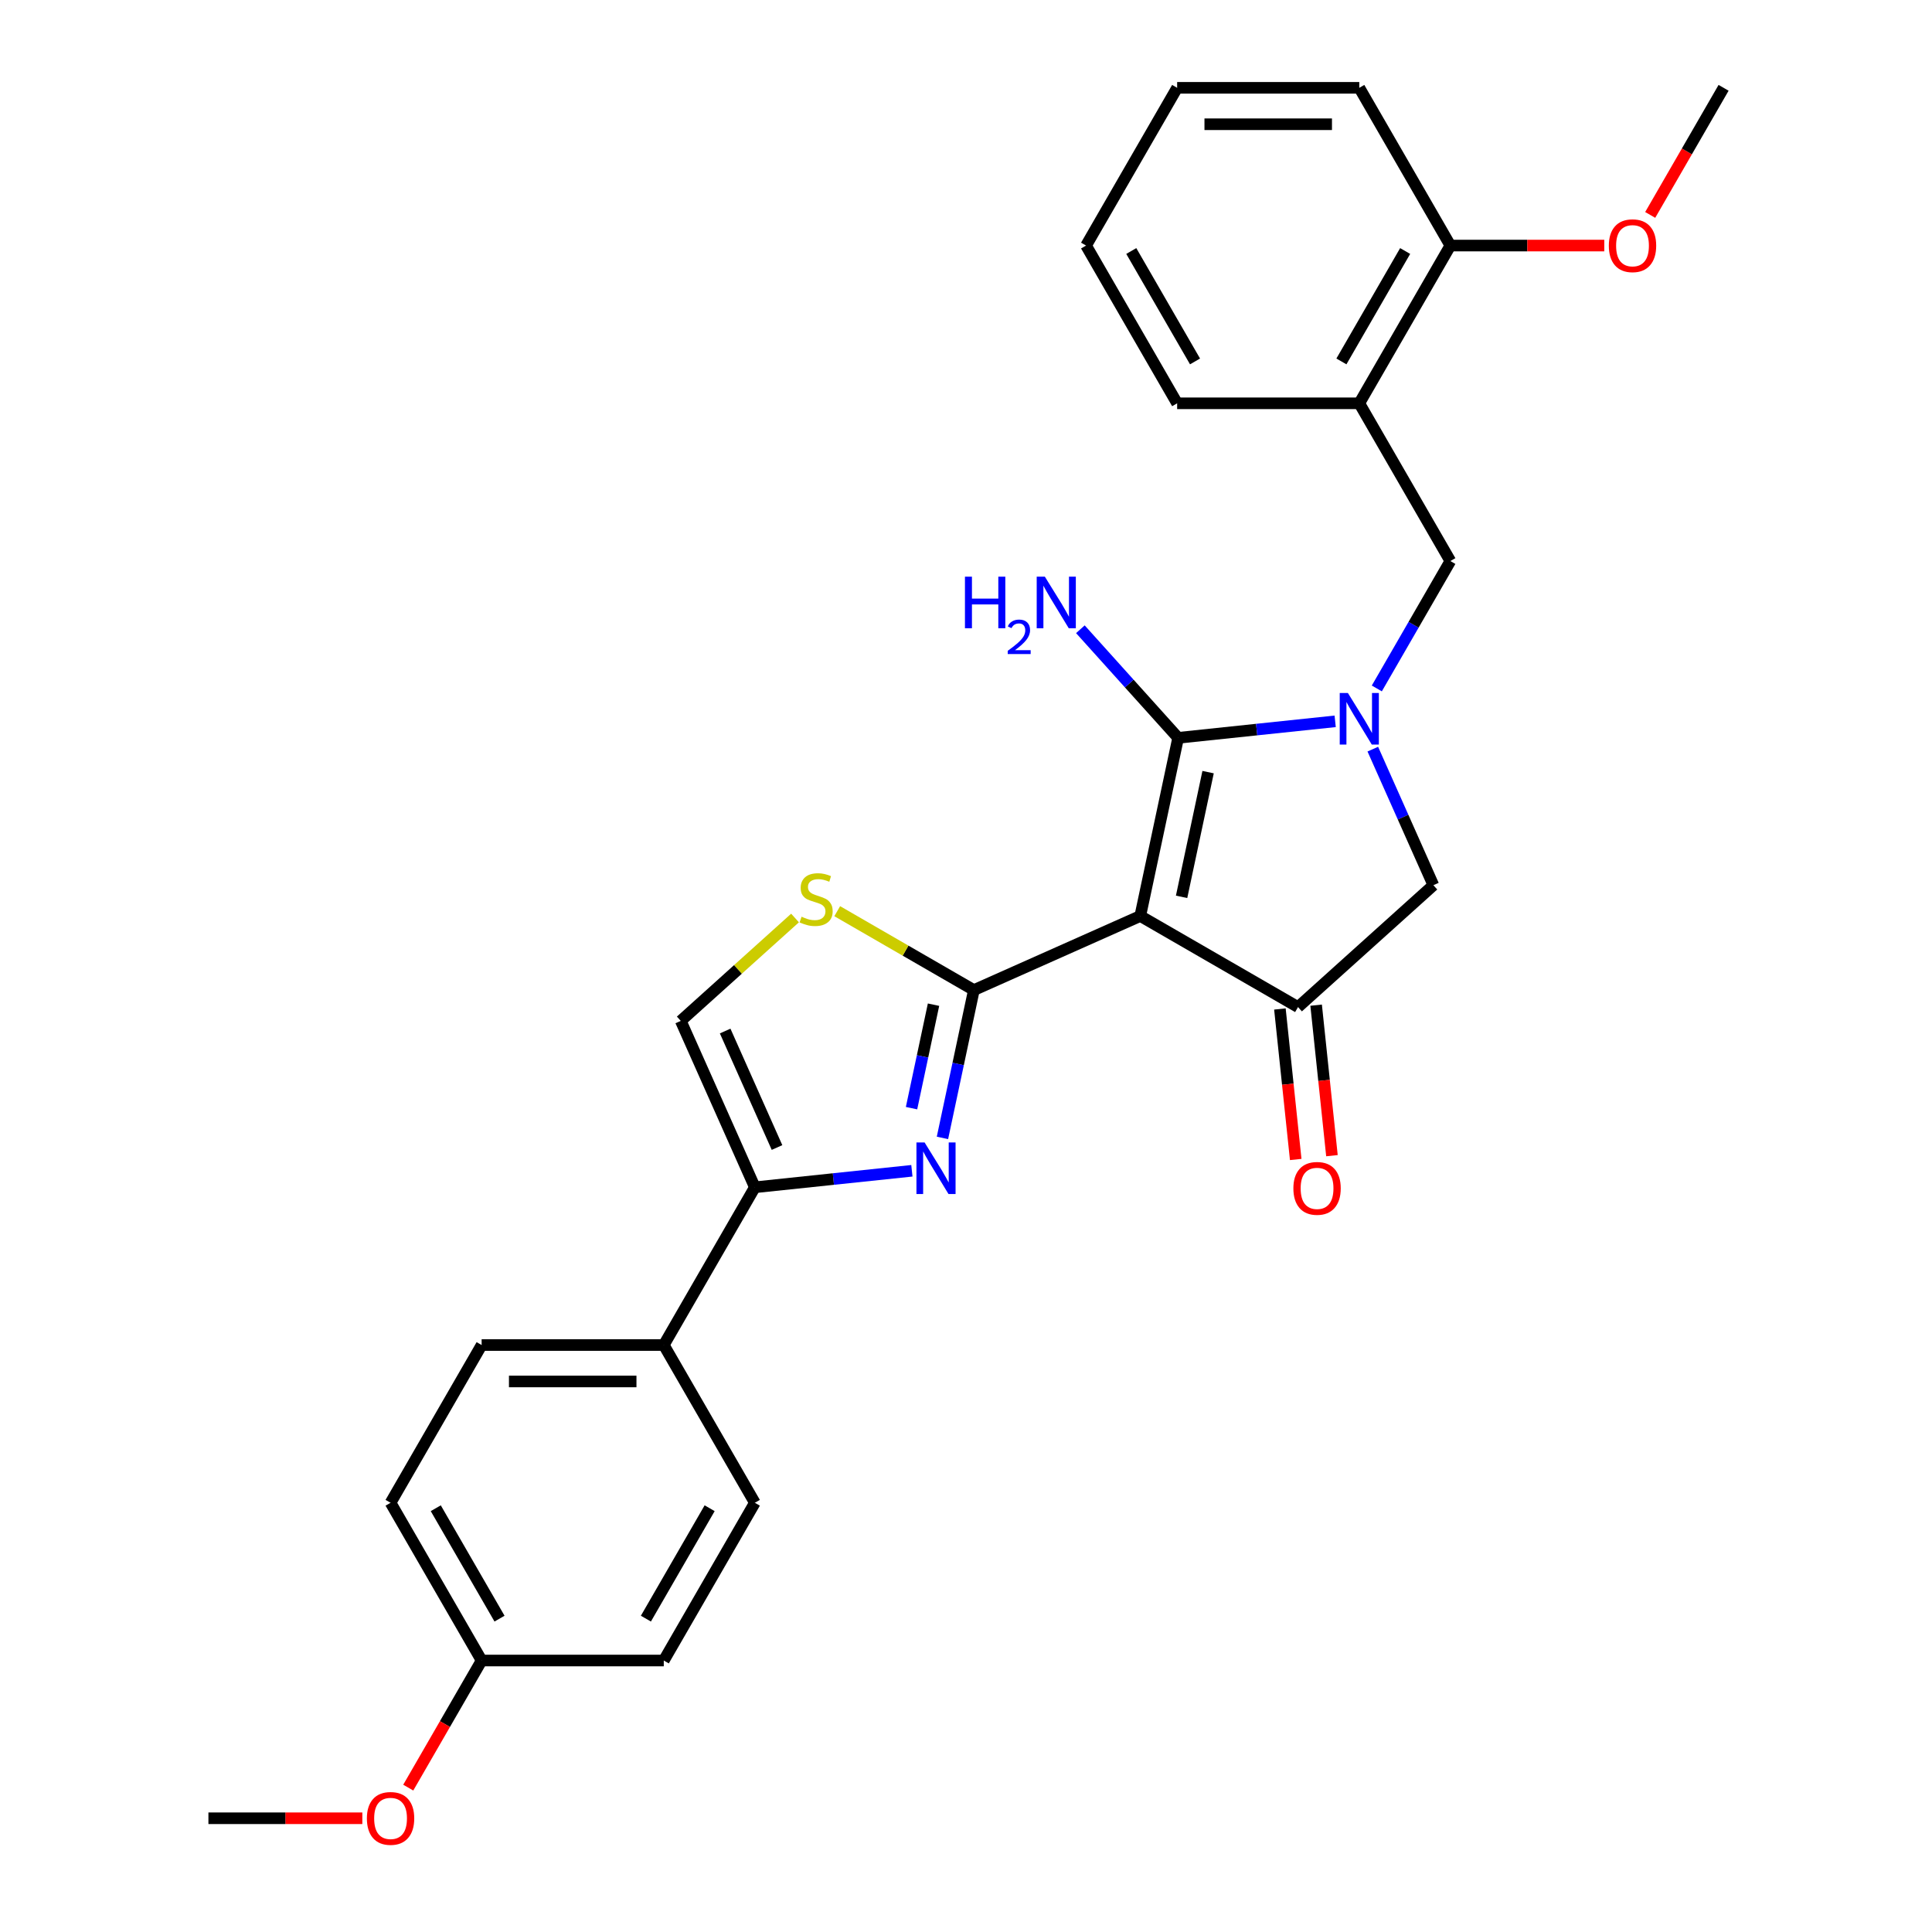 <?xml version='1.0' encoding='iso-8859-1'?>
<svg version='1.1' baseProfile='full'
              xmlns='http://www.w3.org/2000/svg'
                      xmlns:rdkit='http://www.rdkit.org/xml'
                      xmlns:xlink='http://www.w3.org/1999/xlink'
                  xml:space='preserve'
width='1000px' height='1000px' viewBox='0 0 1000 1000'>
<!-- END OF HEADER -->
<rect style='opacity:1.0;fill:#FFFFFF;stroke:none' width='1000' height='1000' x='0' y='0'> </rect>
<path class='bond-0' d='M 590.203,474.119 L 504.075,512.466' style='fill:none;fill-rule:evenodd;stroke:#000000;stroke-width:6px;stroke-linecap:butt;stroke-linejoin:miter;stroke-opacity:1' />
<path class='bond-1' d='M 590.203,474.119 L 609.805,381.901' style='fill:none;fill-rule:evenodd;stroke:#000000;stroke-width:6px;stroke-linecap:butt;stroke-linejoin:miter;stroke-opacity:1' />
<path class='bond-1' d='M 611.587,464.207 L 625.308,399.654' style='fill:none;fill-rule:evenodd;stroke:#000000;stroke-width:6px;stroke-linecap:butt;stroke-linejoin:miter;stroke-opacity:1' />
<path class='bond-4' d='M 590.203,474.119 L 671.851,521.258' style='fill:none;fill-rule:evenodd;stroke:#000000;stroke-width:6px;stroke-linecap:butt;stroke-linejoin:miter;stroke-opacity:1' />
<path class='bond-3' d='M 504.075,512.466 L 495.944,550.722' style='fill:none;fill-rule:evenodd;stroke:#000000;stroke-width:6px;stroke-linecap:butt;stroke-linejoin:miter;stroke-opacity:1' />
<path class='bond-3' d='M 495.944,550.722 L 487.812,588.977' style='fill:none;fill-rule:evenodd;stroke:#0000FF;stroke-width:6px;stroke-linecap:butt;stroke-linejoin:miter;stroke-opacity:1' />
<path class='bond-3' d='M 483.192,520.022 L 477.5,546.801' style='fill:none;fill-rule:evenodd;stroke:#000000;stroke-width:6px;stroke-linecap:butt;stroke-linejoin:miter;stroke-opacity:1' />
<path class='bond-3' d='M 477.5,546.801 L 471.808,573.58' style='fill:none;fill-rule:evenodd;stroke:#0000FF;stroke-width:6px;stroke-linecap:butt;stroke-linejoin:miter;stroke-opacity:1' />
<path class='bond-6' d='M 504.075,512.466 L 468.71,492.048' style='fill:none;fill-rule:evenodd;stroke:#000000;stroke-width:6px;stroke-linecap:butt;stroke-linejoin:miter;stroke-opacity:1' />
<path class='bond-6' d='M 468.71,492.048 L 433.345,471.629' style='fill:none;fill-rule:evenodd;stroke:#CCCC00;stroke-width:6px;stroke-linecap:butt;stroke-linejoin:miter;stroke-opacity:1' />
<path class='bond-2' d='M 609.805,381.901 L 650.445,377.629' style='fill:none;fill-rule:evenodd;stroke:#000000;stroke-width:6px;stroke-linecap:butt;stroke-linejoin:miter;stroke-opacity:1' />
<path class='bond-2' d='M 650.445,377.629 L 691.085,373.358' style='fill:none;fill-rule:evenodd;stroke:#0000FF;stroke-width:6px;stroke-linecap:butt;stroke-linejoin:miter;stroke-opacity:1' />
<path class='bond-13' d='M 609.805,381.901 L 584.504,353.801' style='fill:none;fill-rule:evenodd;stroke:#000000;stroke-width:6px;stroke-linecap:butt;stroke-linejoin:miter;stroke-opacity:1' />
<path class='bond-13' d='M 584.504,353.801 L 559.203,325.701' style='fill:none;fill-rule:evenodd;stroke:#0000FF;stroke-width:6px;stroke-linecap:butt;stroke-linejoin:miter;stroke-opacity:1' />
<path class='bond-9' d='M 712.636,356.339 L 731.671,323.368' style='fill:none;fill-rule:evenodd;stroke:#0000FF;stroke-width:6px;stroke-linecap:butt;stroke-linejoin:miter;stroke-opacity:1' />
<path class='bond-9' d='M 731.671,323.368 L 750.707,290.398' style='fill:none;fill-rule:evenodd;stroke:#000000;stroke-width:6px;stroke-linecap:butt;stroke-linejoin:miter;stroke-opacity:1' />
<path class='bond-28' d='M 710.56,387.753 L 726.237,422.963' style='fill:none;fill-rule:evenodd;stroke:#0000FF;stroke-width:6px;stroke-linecap:butt;stroke-linejoin:miter;stroke-opacity:1' />
<path class='bond-28' d='M 726.237,422.963 L 741.914,458.174' style='fill:none;fill-rule:evenodd;stroke:#000000;stroke-width:6px;stroke-linecap:butt;stroke-linejoin:miter;stroke-opacity:1' />
<path class='bond-5' d='M 471.991,605.996 L 431.351,610.268' style='fill:none;fill-rule:evenodd;stroke:#0000FF;stroke-width:6px;stroke-linecap:butt;stroke-linejoin:miter;stroke-opacity:1' />
<path class='bond-5' d='M 431.351,610.268 L 390.711,614.539' style='fill:none;fill-rule:evenodd;stroke:#000000;stroke-width:6px;stroke-linecap:butt;stroke-linejoin:miter;stroke-opacity:1' />
<path class='bond-7' d='M 671.851,521.258 L 741.914,458.174' style='fill:none;fill-rule:evenodd;stroke:#000000;stroke-width:6px;stroke-linecap:butt;stroke-linejoin:miter;stroke-opacity:1' />
<path class='bond-12' d='M 662.475,522.244 L 666.569,561.196' style='fill:none;fill-rule:evenodd;stroke:#000000;stroke-width:6px;stroke-linecap:butt;stroke-linejoin:miter;stroke-opacity:1' />
<path class='bond-12' d='M 666.569,561.196 L 670.663,600.148' style='fill:none;fill-rule:evenodd;stroke:#FF0000;stroke-width:6px;stroke-linecap:butt;stroke-linejoin:miter;stroke-opacity:1' />
<path class='bond-12' d='M 681.227,520.273 L 685.321,559.225' style='fill:none;fill-rule:evenodd;stroke:#000000;stroke-width:6px;stroke-linecap:butt;stroke-linejoin:miter;stroke-opacity:1' />
<path class='bond-12' d='M 685.321,559.225 L 689.415,598.178' style='fill:none;fill-rule:evenodd;stroke:#FF0000;stroke-width:6px;stroke-linecap:butt;stroke-linejoin:miter;stroke-opacity:1' />
<path class='bond-11' d='M 390.711,614.539 L 343.572,696.187' style='fill:none;fill-rule:evenodd;stroke:#000000;stroke-width:6px;stroke-linecap:butt;stroke-linejoin:miter;stroke-opacity:1' />
<path class='bond-29' d='M 390.711,614.539 L 352.365,528.411' style='fill:none;fill-rule:evenodd;stroke:#000000;stroke-width:6px;stroke-linecap:butt;stroke-linejoin:miter;stroke-opacity:1' />
<path class='bond-29' d='M 402.185,593.95 L 375.342,533.661' style='fill:none;fill-rule:evenodd;stroke:#000000;stroke-width:6px;stroke-linecap:butt;stroke-linejoin:miter;stroke-opacity:1' />
<path class='bond-8' d='M 411.51,475.156 L 381.938,501.784' style='fill:none;fill-rule:evenodd;stroke:#CCCC00;stroke-width:6px;stroke-linecap:butt;stroke-linejoin:miter;stroke-opacity:1' />
<path class='bond-8' d='M 381.938,501.784 L 352.365,528.411' style='fill:none;fill-rule:evenodd;stroke:#000000;stroke-width:6px;stroke-linecap:butt;stroke-linejoin:miter;stroke-opacity:1' />
<path class='bond-10' d='M 750.707,290.398 L 703.567,208.75' style='fill:none;fill-rule:evenodd;stroke:#000000;stroke-width:6px;stroke-linecap:butt;stroke-linejoin:miter;stroke-opacity:1' />
<path class='bond-14' d='M 703.567,208.75 L 750.707,127.102' style='fill:none;fill-rule:evenodd;stroke:#000000;stroke-width:6px;stroke-linecap:butt;stroke-linejoin:miter;stroke-opacity:1' />
<path class='bond-14' d='M 694.309,187.075 L 727.306,129.922' style='fill:none;fill-rule:evenodd;stroke:#000000;stroke-width:6px;stroke-linecap:butt;stroke-linejoin:miter;stroke-opacity:1' />
<path class='bond-22' d='M 703.567,208.75 L 609.289,208.75' style='fill:none;fill-rule:evenodd;stroke:#000000;stroke-width:6px;stroke-linecap:butt;stroke-linejoin:miter;stroke-opacity:1' />
<path class='bond-15' d='M 343.572,696.187 L 249.293,696.187' style='fill:none;fill-rule:evenodd;stroke:#000000;stroke-width:6px;stroke-linecap:butt;stroke-linejoin:miter;stroke-opacity:1' />
<path class='bond-15' d='M 329.43,715.043 L 263.435,715.043' style='fill:none;fill-rule:evenodd;stroke:#000000;stroke-width:6px;stroke-linecap:butt;stroke-linejoin:miter;stroke-opacity:1' />
<path class='bond-16' d='M 343.572,696.187 L 390.711,777.835' style='fill:none;fill-rule:evenodd;stroke:#000000;stroke-width:6px;stroke-linecap:butt;stroke-linejoin:miter;stroke-opacity:1' />
<path class='bond-20' d='M 750.707,127.102 L 790.539,127.102' style='fill:none;fill-rule:evenodd;stroke:#000000;stroke-width:6px;stroke-linecap:butt;stroke-linejoin:miter;stroke-opacity:1' />
<path class='bond-20' d='M 790.539,127.102 L 830.372,127.102' style='fill:none;fill-rule:evenodd;stroke:#FF0000;stroke-width:6px;stroke-linecap:butt;stroke-linejoin:miter;stroke-opacity:1' />
<path class='bond-23' d='M 750.707,127.102 L 703.567,45.455' style='fill:none;fill-rule:evenodd;stroke:#000000;stroke-width:6px;stroke-linecap:butt;stroke-linejoin:miter;stroke-opacity:1' />
<path class='bond-19' d='M 249.293,696.187 L 202.154,777.835' style='fill:none;fill-rule:evenodd;stroke:#000000;stroke-width:6px;stroke-linecap:butt;stroke-linejoin:miter;stroke-opacity:1' />
<path class='bond-18' d='M 390.711,777.835 L 343.572,859.482' style='fill:none;fill-rule:evenodd;stroke:#000000;stroke-width:6px;stroke-linecap:butt;stroke-linejoin:miter;stroke-opacity:1' />
<path class='bond-18' d='M 367.311,780.654 L 334.313,837.807' style='fill:none;fill-rule:evenodd;stroke:#000000;stroke-width:6px;stroke-linecap:butt;stroke-linejoin:miter;stroke-opacity:1' />
<path class='bond-17' d='M 249.293,859.482 L 343.572,859.482' style='fill:none;fill-rule:evenodd;stroke:#000000;stroke-width:6px;stroke-linecap:butt;stroke-linejoin:miter;stroke-opacity:1' />
<path class='bond-21' d='M 249.293,859.482 L 230.301,892.377' style='fill:none;fill-rule:evenodd;stroke:#000000;stroke-width:6px;stroke-linecap:butt;stroke-linejoin:miter;stroke-opacity:1' />
<path class='bond-21' d='M 230.301,892.377 L 211.309,925.272' style='fill:none;fill-rule:evenodd;stroke:#FF0000;stroke-width:6px;stroke-linecap:butt;stroke-linejoin:miter;stroke-opacity:1' />
<path class='bond-30' d='M 249.293,859.482 L 202.154,777.835' style='fill:none;fill-rule:evenodd;stroke:#000000;stroke-width:6px;stroke-linecap:butt;stroke-linejoin:miter;stroke-opacity:1' />
<path class='bond-30' d='M 258.552,837.807 L 225.554,780.654' style='fill:none;fill-rule:evenodd;stroke:#000000;stroke-width:6px;stroke-linecap:butt;stroke-linejoin:miter;stroke-opacity:1' />
<path class='bond-24' d='M 854.141,111.245 L 873.133,78.35' style='fill:none;fill-rule:evenodd;stroke:#FF0000;stroke-width:6px;stroke-linecap:butt;stroke-linejoin:miter;stroke-opacity:1' />
<path class='bond-24' d='M 873.133,78.35 L 892.125,45.455' style='fill:none;fill-rule:evenodd;stroke:#000000;stroke-width:6px;stroke-linecap:butt;stroke-linejoin:miter;stroke-opacity:1' />
<path class='bond-25' d='M 187.541,941.13 L 147.708,941.13' style='fill:none;fill-rule:evenodd;stroke:#FF0000;stroke-width:6px;stroke-linecap:butt;stroke-linejoin:miter;stroke-opacity:1' />
<path class='bond-25' d='M 147.708,941.13 L 107.875,941.13' style='fill:none;fill-rule:evenodd;stroke:#000000;stroke-width:6px;stroke-linecap:butt;stroke-linejoin:miter;stroke-opacity:1' />
<path class='bond-26' d='M 609.289,208.75 L 562.149,127.102' style='fill:none;fill-rule:evenodd;stroke:#000000;stroke-width:6px;stroke-linecap:butt;stroke-linejoin:miter;stroke-opacity:1' />
<path class='bond-26' d='M 618.547,187.075 L 585.55,129.922' style='fill:none;fill-rule:evenodd;stroke:#000000;stroke-width:6px;stroke-linecap:butt;stroke-linejoin:miter;stroke-opacity:1' />
<path class='bond-31' d='M 703.567,45.455 L 609.289,45.455' style='fill:none;fill-rule:evenodd;stroke:#000000;stroke-width:6px;stroke-linecap:butt;stroke-linejoin:miter;stroke-opacity:1' />
<path class='bond-31' d='M 689.425,64.31 L 623.43,64.31' style='fill:none;fill-rule:evenodd;stroke:#000000;stroke-width:6px;stroke-linecap:butt;stroke-linejoin:miter;stroke-opacity:1' />
<path class='bond-27' d='M 562.149,127.102 L 609.289,45.455' style='fill:none;fill-rule:evenodd;stroke:#000000;stroke-width:6px;stroke-linecap:butt;stroke-linejoin:miter;stroke-opacity:1' />
<path  class='atom-3' d='M 697.665 358.696
L 706.414 372.838
Q 707.282 374.233, 708.677 376.76
Q 710.072 379.286, 710.148 379.437
L 710.148 358.696
L 713.693 358.696
L 713.693 385.396
L 710.035 385.396
L 700.645 369.934
Q 699.551 368.124, 698.382 366.05
Q 697.251 363.975, 696.911 363.334
L 696.911 385.396
L 693.442 385.396
L 693.442 358.696
L 697.665 358.696
' fill='#0000FF'/>
<path  class='atom-4' d='M 478.572 591.334
L 487.321 605.476
Q 488.188 606.871, 489.584 609.398
Q 490.979 611.925, 491.054 612.076
L 491.054 591.334
L 494.599 591.334
L 494.599 618.034
L 490.941 618.034
L 481.551 602.572
Q 480.457 600.762, 479.288 598.688
Q 478.157 596.614, 477.818 595.973
L 477.818 618.034
L 474.348 618.034
L 474.348 591.334
L 478.572 591.334
' fill='#0000FF'/>
<path  class='atom-7' d='M 414.885 474.49
Q 415.187 474.603, 416.431 475.131
Q 417.676 475.659, 419.034 475.999
Q 420.429 476.3, 421.787 476.3
Q 424.313 476.3, 425.784 475.094
Q 427.255 473.849, 427.255 471.7
Q 427.255 470.229, 426.5 469.324
Q 425.784 468.419, 424.653 467.928
Q 423.521 467.438, 421.636 466.872
Q 419.26 466.156, 417.827 465.477
Q 416.431 464.798, 415.413 463.365
Q 414.433 461.932, 414.433 459.519
Q 414.433 456.162, 416.695 454.088
Q 418.996 452.014, 423.521 452.014
Q 426.614 452.014, 430.121 453.485
L 429.253 456.389
Q 426.048 455.069, 423.634 455.069
Q 421.032 455.069, 419.599 456.162
Q 418.166 457.218, 418.204 459.066
Q 418.204 460.499, 418.92 461.367
Q 419.675 462.234, 420.731 462.724
Q 421.824 463.214, 423.634 463.78
Q 426.048 464.534, 427.481 465.289
Q 428.914 466.043, 429.932 467.589
Q 430.988 469.097, 430.988 471.7
Q 430.988 475.395, 428.499 477.394
Q 426.048 479.355, 421.937 479.355
Q 419.562 479.355, 417.751 478.827
Q 415.979 478.337, 413.867 477.469
L 414.885 474.49
' fill='#CCCC00'/>
<path  class='atom-13' d='M 669.45 615.096
Q 669.45 608.685, 672.617 605.103
Q 675.785 601.52, 681.706 601.52
Q 687.627 601.52, 690.794 605.103
Q 693.962 608.685, 693.962 615.096
Q 693.962 621.582, 690.757 625.278
Q 687.551 628.936, 681.706 628.936
Q 675.823 628.936, 672.617 625.278
Q 669.45 621.62, 669.45 615.096
M 681.706 625.919
Q 685.779 625.919, 687.966 623.204
Q 690.191 620.451, 690.191 615.096
Q 690.191 609.854, 687.966 607.214
Q 685.779 604.537, 681.706 604.537
Q 677.633 604.537, 675.408 607.177
Q 673.221 609.817, 673.221 615.096
Q 673.221 620.489, 675.408 623.204
Q 677.633 625.919, 681.706 625.919
' fill='#FF0000'/>
<path  class='atom-14' d='M 499.456 298.488
L 503.076 298.488
L 503.076 309.839
L 516.727 309.839
L 516.727 298.488
L 520.348 298.488
L 520.348 325.188
L 516.727 325.188
L 516.727 312.856
L 503.076 312.856
L 503.076 325.188
L 499.456 325.188
L 499.456 298.488
' fill='#0000FF'/>
<path  class='atom-14' d='M 521.642 324.251
Q 522.289 322.583, 523.832 321.662
Q 525.375 320.717, 527.516 320.717
Q 530.179 320.717, 531.673 322.16
Q 533.166 323.604, 533.166 326.167
Q 533.166 328.781, 531.225 331.22
Q 529.308 333.659, 525.326 336.546
L 533.465 336.546
L 533.465 338.537
L 521.592 338.537
L 521.592 336.87
Q 524.878 334.53, 526.819 332.788
Q 528.785 331.046, 529.731 329.478
Q 530.677 327.91, 530.677 326.292
Q 530.677 324.599, 529.831 323.654
Q 528.984 322.708, 527.516 322.708
Q 526.097 322.708, 525.151 323.28
Q 524.206 323.853, 523.534 325.122
L 521.642 324.251
' fill='#0000FF'/>
<path  class='atom-14' d='M 540.818 298.488
L 549.567 312.63
Q 550.435 314.025, 551.83 316.552
Q 553.225 319.078, 553.301 319.229
L 553.301 298.488
L 556.846 298.488
L 556.846 325.188
L 553.188 325.188
L 543.798 309.726
Q 542.704 307.916, 541.535 305.842
Q 540.404 303.767, 540.064 303.126
L 540.064 325.188
L 536.595 325.188
L 536.595 298.488
L 540.818 298.488
' fill='#0000FF'/>
<path  class='atom-21' d='M 832.729 127.178
Q 832.729 120.767, 835.897 117.184
Q 839.065 113.602, 844.985 113.602
Q 850.906 113.602, 854.074 117.184
Q 857.242 120.767, 857.242 127.178
Q 857.242 133.664, 854.036 137.36
Q 850.831 141.018, 844.985 141.018
Q 839.102 141.018, 835.897 137.36
Q 832.729 133.702, 832.729 127.178
M 844.985 138.001
Q 849.058 138.001, 851.245 135.286
Q 853.47 132.533, 853.47 127.178
Q 853.47 121.936, 851.245 119.296
Q 849.058 116.619, 844.985 116.619
Q 840.913 116.619, 838.688 119.258
Q 836.5 121.898, 836.5 127.178
Q 836.5 132.571, 838.688 135.286
Q 840.913 138.001, 844.985 138.001
' fill='#FF0000'/>
<path  class='atom-22' d='M 189.898 941.206
Q 189.898 934.795, 193.066 931.212
Q 196.233 927.629, 202.154 927.629
Q 208.075 927.629, 211.242 931.212
Q 214.41 934.795, 214.41 941.206
Q 214.41 947.692, 211.205 951.388
Q 207.999 955.046, 202.154 955.046
Q 196.271 955.046, 193.066 951.388
Q 189.898 947.73, 189.898 941.206
M 202.154 952.029
Q 206.227 952.029, 208.414 949.314
Q 210.639 946.561, 210.639 941.206
Q 210.639 935.964, 208.414 933.324
Q 206.227 930.646, 202.154 930.646
Q 198.081 930.646, 195.856 933.286
Q 193.669 935.926, 193.669 941.206
Q 193.669 946.598, 195.856 949.314
Q 198.081 952.029, 202.154 952.029
' fill='#FF0000'/>
</svg>
